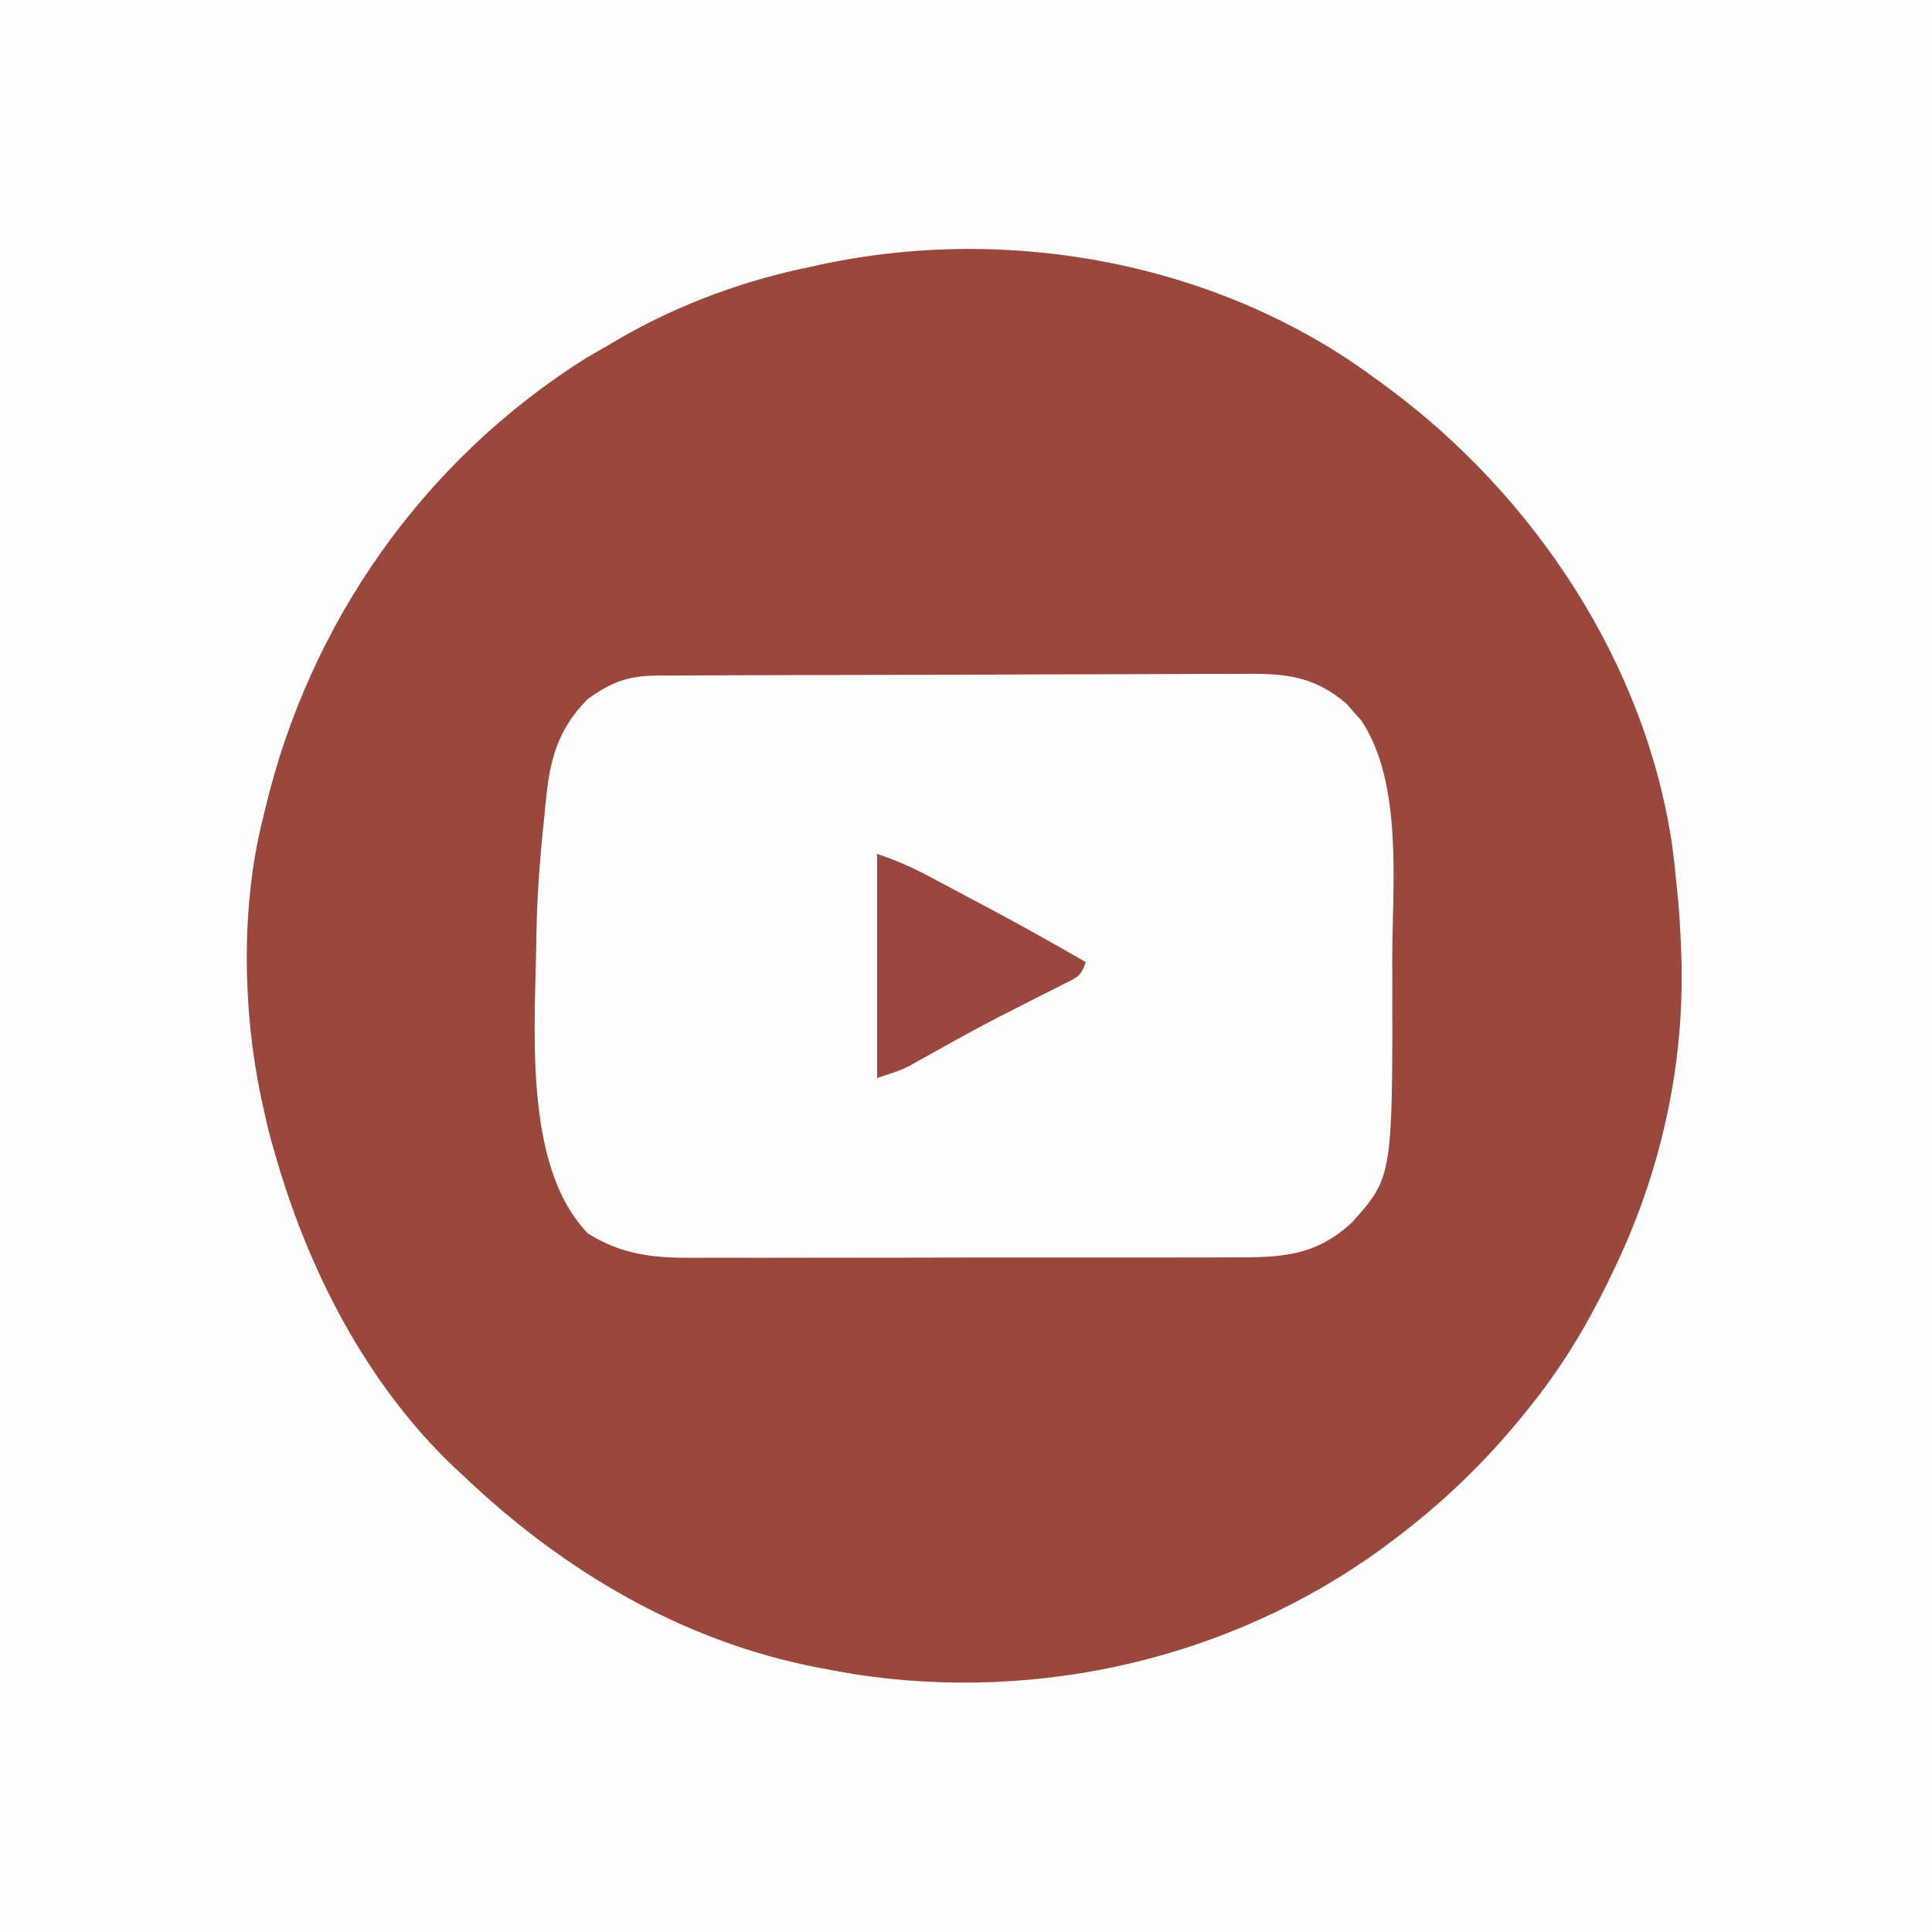 <?xml version="1.0" encoding="UTF-8"?>
<svg version="1.1" xmlns="http://www.w3.org/2000/svg" width="500" height="500">
<rect width="100%" height="100%" fill="#333333" stroke="none"/>
<path d="M0 0 C165 0 330 0 500 0 C500 165 500 330 500 500 C335 500 170 500 0 500 C0 335 0 170 0 0 Z " fill="#FEFEFE" transform="translate(0,0)"/>
<path d="M0 0 C1.039 0.757 2.078 1.513 3.148 2.293 C40.881 30.232 69.536 73.128 76.652 120.066 C77.201 124.036 77.615 128.011 78 132 C78.112 133.103 78.224 134.207 78.34 135.344 C78.649 138.897 78.847 142.437 79 146 C79.034 146.775 79.068 147.55 79.103 148.349 C80.204 177.401 73.817 205.921 61 232 C60.635 232.752 60.271 233.505 59.895 234.28 C54.3 245.714 47.967 256.073 40 266 C39.317 266.854 39.317 266.854 38.621 267.726 C28.396 280.402 17.05 291.277 4 301 C3.135 301.648 2.27 302.297 1.379 302.965 C-37.629 331.212 -87.011 342.57 -134.502 335.341 C-137.007 334.922 -139.504 334.472 -142 334 C-142.75 333.861 -143.5 333.722 -144.272 333.578 C-179.446 326.798 -210.328 308.467 -236 284 C-236.83 283.234 -237.66 282.469 -238.516 281.68 C-261.377 259.924 -276.539 230.11 -285 200 C-285.266 199.085 -285.531 198.17 -285.805 197.227 C-286.636 194.166 -287.338 191.102 -288 188 C-288.207 187.062 -288.207 187.062 -288.419 186.106 C-293.207 163.532 -293.677 136.407 -288 114 C-287.801 113.159 -287.603 112.319 -287.398 111.453 C-275.903 63.176 -246.464 21.2 -204.375 -5.312 C-202.26 -6.558 -200.134 -7.787 -198 -9 C-196.879 -9.654 -195.757 -10.307 -194.602 -10.98 C-179.511 -19.555 -162.989 -25.545 -146 -29 C-145.173 -29.18 -144.346 -29.361 -143.495 -29.547 C-94.657 -40.028 -40.409 -29.986 0 0 Z " fill="#9A473C" transform="translate(356,98)"/>
<path d="M0 0 C1.06 -0.007 1.06 -0.007 2.142 -0.013 C4.516 -0.027 6.89 -0.033 9.264 -0.039 C10.965 -0.047 12.665 -0.055 14.365 -0.064 C19.954 -0.09 25.544 -0.105 31.133 -0.12 C33.058 -0.125 34.983 -0.13 36.908 -0.136 C44.917 -0.157 52.926 -0.176 60.935 -0.187 C72.407 -0.204 83.879 -0.237 95.351 -0.294 C103.42 -0.332 111.489 -0.352 119.558 -0.357 C124.375 -0.361 129.193 -0.373 134.01 -0.405 C138.546 -0.435 143.081 -0.442 147.617 -0.43 C149.278 -0.43 150.938 -0.438 152.598 -0.456 C163.065 -0.56 170.433 0.273 178.618 7.33 C179.534 8.387 179.534 8.387 180.469 9.466 C181.096 10.164 181.722 10.861 182.368 11.58 C193.344 27.945 190.386 54.701 190.407 73.529 C190.412 75.046 190.412 75.046 190.417 76.593 C190.519 129.682 190.519 129.682 180.114 141.38 C170.537 150.446 161.313 150.597 148.739 150.558 C147.079 150.564 145.419 150.571 143.76 150.579 C139.268 150.597 134.776 150.596 130.284 150.59 C126.527 150.587 122.77 150.593 119.012 150.599 C110.144 150.613 101.276 150.611 92.408 150.6 C83.276 150.588 74.145 150.603 65.013 150.629 C57.157 150.652 49.301 150.658 41.445 150.652 C36.76 150.649 32.075 150.651 27.39 150.669 C22.982 150.684 18.575 150.68 14.167 150.661 C12.555 150.658 10.944 150.661 9.332 150.671 C-0.79 150.732 -8.928 149.874 -17.718 144.404 C-35.067 126.56 -31.24 89.202 -31.066 66.255 C-30.897 55.836 -30.004 45.511 -28.906 35.154 C-28.831 34.376 -28.756 33.598 -28.679 32.797 C-27.627 21.892 -25.704 14.129 -17.906 6.154 C-11.918 1.81 -7.483 0.033 0 0 Z " fill="#FEFEFE" transform="translate(169.906,174.846)"/>
<path d="M0 0 C4.851 1.617 9.068 3.461 13.531 5.852 C14.244 6.229 14.957 6.607 15.692 6.996 C17.199 7.796 18.705 8.598 20.21 9.402 C22.463 10.605 24.719 11.801 26.977 12.996 C36.084 17.831 45.082 22.824 54 28 C52.733 31.801 51.713 31.956 48.207 33.715 C47.194 34.231 46.181 34.747 45.138 35.278 C44.041 35.826 42.943 36.373 41.812 36.938 C39.53 38.097 37.249 39.258 34.969 40.422 C33.809 41.013 32.648 41.604 31.453 42.213 C25.26 45.418 19.167 48.808 13.083 52.217 C12.237 52.685 11.391 53.154 10.52 53.637 C9.788 54.046 9.057 54.456 8.304 54.878 C6 56 6 56 0 58 C0 38.86 0 19.72 0 0 Z " fill="#9A483D" transform="translate(227,221)"/>
</svg>
